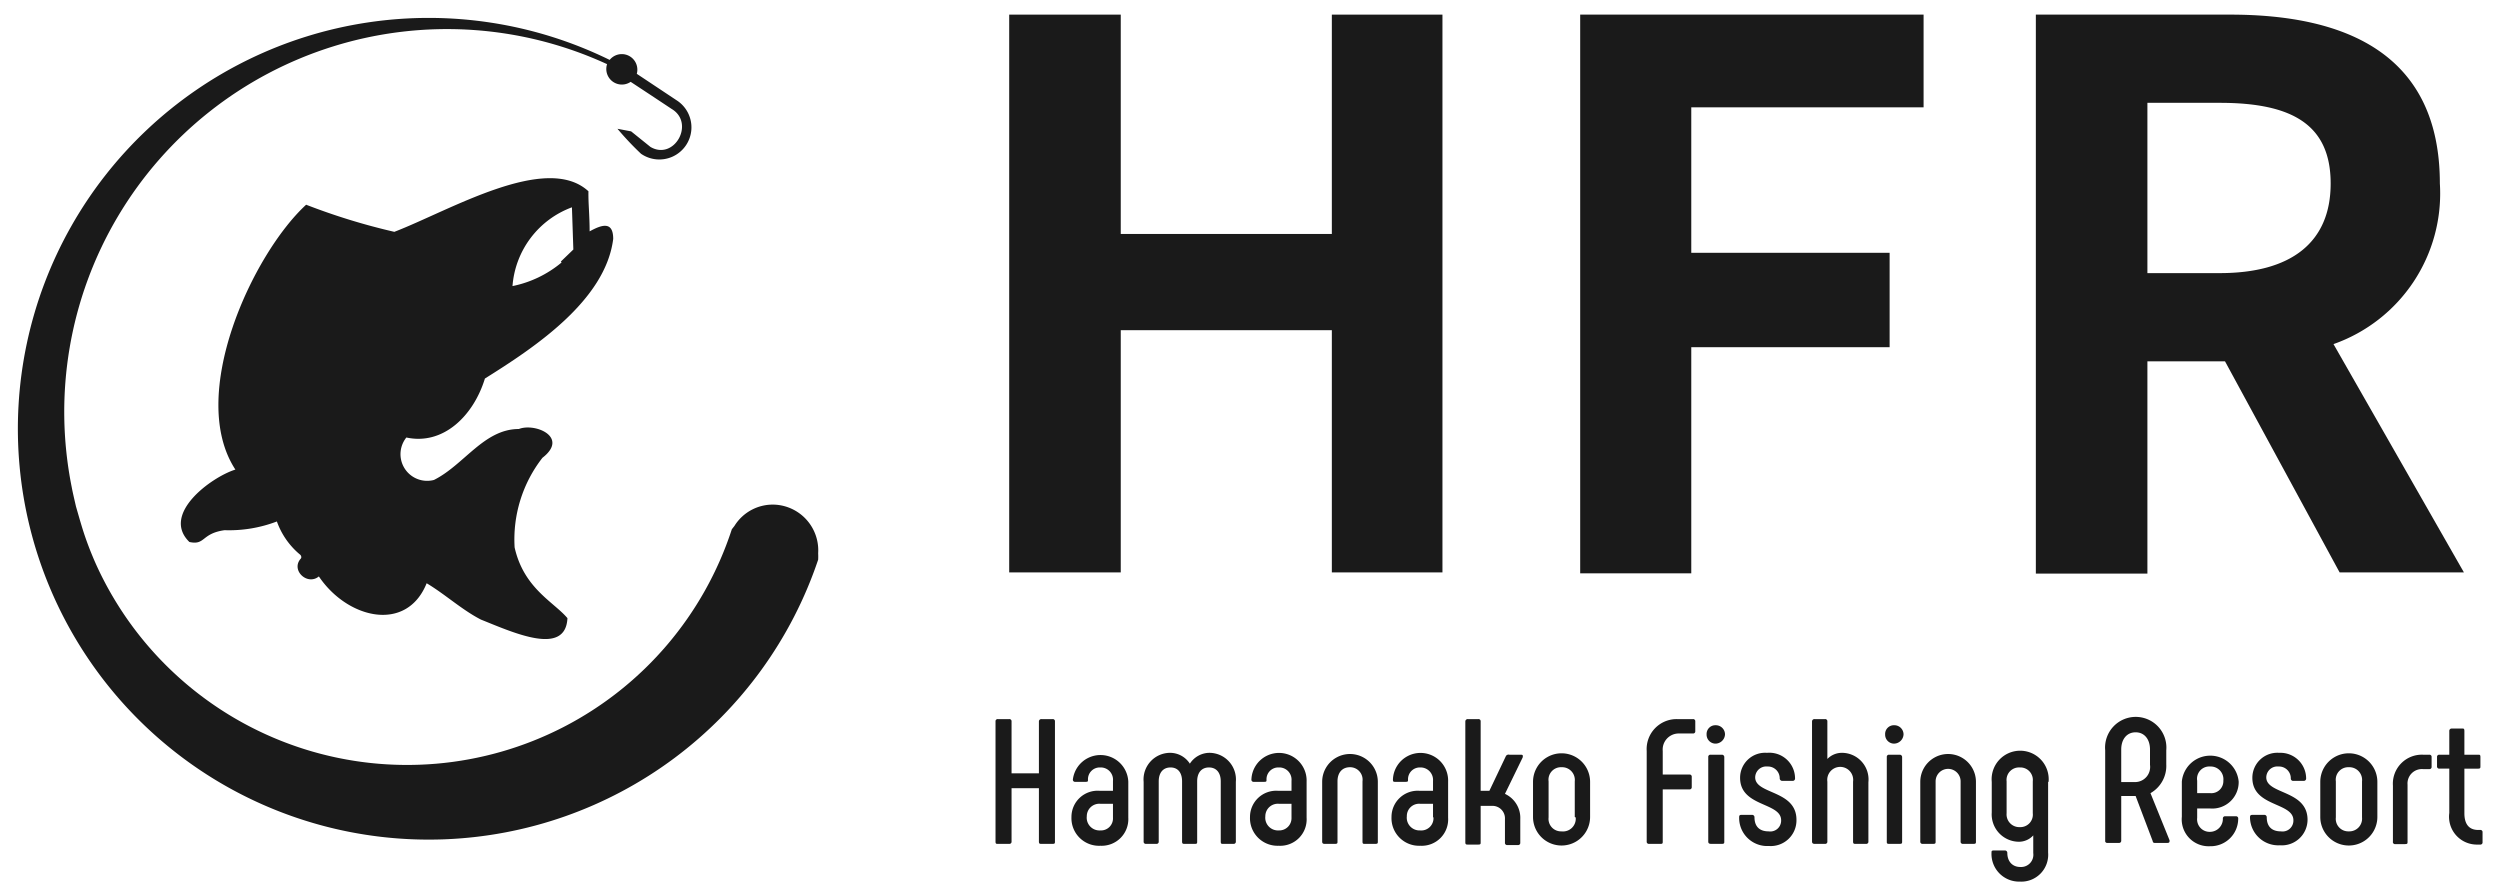<svg id="レイヤー_1" data-name="レイヤー 1" xmlns="http://www.w3.org/2000/svg" viewBox="0 0 106 38"><defs><style>.cls-1{fill:#1a1a1a;}</style></defs><path class="cls-1" d="M44.16,30.49h.47a.09.09,0,0,1,.1.1v5.09c0,.07,0,.1-.1.1h-.47c-.07,0-.11,0-.11-.1V33.42H42.89v2.26a.09.09,0,0,1-.1.1h-.48c-.07,0-.1,0-.1-.1V30.59a.09.09,0,0,1,.1-.1h.48a.09.09,0,0,1,.1.1v2.2h1.16v-2.2A.1.1,0,0,1,44.16,30.49Z"/><path class="cls-1" d="M45.43,34.64a1.11,1.11,0,0,1,1.2-1.11h.56v-.42a.52.52,0,0,0-.54-.57.5.5,0,0,0-.52.52c0,.07,0,.09-.1.09h-.44a.09.09,0,0,1-.1-.1,1.18,1.18,0,0,1,2.35.09v1.53a1.13,1.13,0,0,1-1.18,1.19A1.17,1.17,0,0,1,45.43,34.64Zm1.76,0v-.56h-.54a.53.53,0,0,0-.57.53.54.54,0,0,0,.57.6A.51.51,0,0,0,47.19,34.67Z"/><path class="cls-1" d="M52.4,33.15v2.53a.09.09,0,0,1-.1.1h-.44c-.07,0-.1,0-.1-.1V33.13c0-.36-.18-.59-.5-.59s-.5.23-.5.59v2.55c0,.07,0,.1-.09.1h-.44c-.07,0-.11,0-.11-.1V33.13c0-.36-.17-.59-.49-.59s-.5.23-.5.59v2.55a.09.09,0,0,1-.1.1h-.44a.09.09,0,0,1-.1-.1V33.15a1.13,1.13,0,0,1,1.14-1.23,1,1,0,0,1,.82.46,1,1,0,0,1,.81-.46A1.13,1.13,0,0,1,52.4,33.15Z"/><path class="cls-1" d="M53,34.64a1.11,1.11,0,0,1,1.19-1.11h.57v-.42a.52.52,0,0,0-.54-.57.5.5,0,0,0-.52.52c0,.07,0,.09-.1.09h-.44a.09.09,0,0,1-.1-.1,1.17,1.17,0,1,1,2.34.09v1.53a1.12,1.12,0,0,1-1.18,1.19A1.17,1.17,0,0,1,53,34.64Zm1.76,0v-.56h-.54a.53.53,0,0,0-.57.53.54.54,0,0,0,.57.6A.52.52,0,0,0,54.76,34.67Z"/><path class="cls-1" d="M56.06,35.68V33.15a1.18,1.18,0,1,1,2.36,0v2.53c0,.07,0,.1-.11.1h-.44c-.07,0-.1,0-.1-.1V33.13a.53.53,0,0,0-.53-.6c-.34,0-.53.24-.53.6v2.55c0,.07,0,.1-.11.1h-.44C56.09,35.78,56.06,35.75,56.06,35.68Z"/><path class="cls-1" d="M59,34.64a1.11,1.11,0,0,1,1.19-1.11h.57v-.42a.53.53,0,0,0-.55-.57.5.5,0,0,0-.51.52c0,.07,0,.09-.11.09h-.44c-.06,0-.09,0-.09-.1a1.17,1.17,0,1,1,2.34.09v1.53a1.12,1.12,0,0,1-1.18,1.19A1.17,1.17,0,0,1,59,34.64Zm1.76,0v-.56h-.55a.52.52,0,0,0-.56.53.54.54,0,0,0,.56.6A.52.52,0,0,0,60.78,34.67Z"/><path class="cls-1" d="M64.46,34.73v1a.09.09,0,0,1-.1.1h-.45a.09.09,0,0,1-.1-.1v-1a.53.53,0,0,0-.57-.56h-.46v1.54c0,.07,0,.1-.1.1h-.44c-.07,0-.11,0-.11-.1V30.59a.1.1,0,0,1,.11-.1h.44a.09.09,0,0,1,.1.1v2.94h.37l.69-1.45A.13.13,0,0,1,64,32h.47c.07,0,.12,0,.09.12l-.75,1.54A1.12,1.12,0,0,1,64.46,34.73Z"/><path class="cls-1" d="M65,34.64V33.15a1.21,1.21,0,1,1,2.42,0v1.49a1.21,1.21,0,1,1-2.42,0Zm1.77,0V33.13a.54.54,0,0,0-.56-.6.53.53,0,0,0-.55.6v1.53a.53.53,0,0,0,.55.59A.54.54,0,0,0,66.81,34.66Z"/><path class="cls-1" d="M69.82,35.68V31.84a1.27,1.27,0,0,1,1.29-1.35h.67a.09.09,0,0,1,.1.1V31a.09.09,0,0,1-.1.1h-.62a.68.68,0,0,0-.66.74v1h1.13a.09.09,0,0,1,.1.1v.43a.09.09,0,0,1-.1.1H70.5v2.21c0,.07,0,.1-.09.1h-.49A.09.09,0,0,1,69.82,35.68Z"/><path class="cls-1" d="M72.36,31.14a.37.37,0,0,1,.38-.39.39.39,0,0,1,.4.39.41.41,0,0,1-.4.39A.38.38,0,0,1,72.36,31.14Zm.07,4.54V32.1a.09.09,0,0,1,.1-.1H73a.1.1,0,0,1,.11.1v3.58c0,.07,0,.1-.11.1h-.44C72.46,35.78,72.43,35.75,72.43,35.68Z"/><path class="cls-1" d="M73.74,34.67c0-.07,0-.12.1-.12h.44a.1.1,0,0,1,.11.1c0,.39.21.6.6.6a.46.46,0,0,0,.53-.47c0-.77-1.74-.56-1.74-1.8a1.06,1.06,0,0,1,1.14-1.06A1.09,1.09,0,0,1,76.11,33a.1.1,0,0,1-.1.11h-.44a.11.11,0,0,1-.11-.1.5.5,0,0,0-.52-.51.47.47,0,0,0-.52.46c0,.73,1.75.53,1.75,1.8A1.09,1.09,0,0,1,75,35.87,1.19,1.19,0,0,1,73.74,34.67Z"/><path class="cls-1" d="M76.83,35.68V30.59a.1.1,0,0,1,.11-.1h.44a.09.09,0,0,1,.1.1v1.59a.86.86,0,0,1,.61-.26,1.13,1.13,0,0,1,1.13,1.25v2.51a.09.09,0,0,1-.1.1h-.44c-.07,0-.11,0-.11-.1V33.14a.55.55,0,1,0-1.09,0v2.54a.09.09,0,0,1-.1.1h-.44C76.87,35.78,76.83,35.75,76.83,35.68Z"/><path class="cls-1" d="M79.93,31.14a.37.37,0,0,1,.38-.39.39.39,0,0,1,.4.39.41.41,0,0,1-.4.39A.38.38,0,0,1,79.93,31.14ZM80,35.68V32.1a.09.09,0,0,1,.1-.1h.44a.1.1,0,0,1,.11.1v3.58c0,.07,0,.1-.11.1H80.1C80,35.78,80,35.75,80,35.68Z"/><path class="cls-1" d="M81.42,35.68V33.15a1.18,1.18,0,1,1,2.36,0v2.53c0,.07,0,.1-.11.1h-.44a.09.09,0,0,1-.1-.1V33.13a.53.53,0,1,0-1.06,0v2.55c0,.07,0,.1-.11.1h-.44A.09.09,0,0,1,81.42,35.68Z"/><path class="cls-1" d="M86.84,33.15v3a1.14,1.14,0,0,1-1.2,1.23,1.17,1.17,0,0,1-1.2-1.22c0-.07,0-.1.1-.1H85a.1.1,0,0,1,.11.1c0,.38.23.6.55.6a.52.52,0,0,0,.55-.59v-.75a.82.82,0,0,1-.6.27,1.16,1.16,0,0,1-1.16-1.24v-1.3a1.21,1.21,0,1,1,2.41,0Zm-.65,1.33V33.13a.53.53,0,0,0-.55-.59.53.53,0,0,0-.56.59v1.35a.54.54,0,0,0,.56.59A.53.53,0,0,0,86.19,34.48Z"/><path class="cls-1" d="M89.26,35.68V31.81a1.3,1.3,0,1,1,2.59,0v.6a1.33,1.33,0,0,1-.67,1.22l.81,2c0,.07,0,.11-.1.11h-.51c-.06,0-.09,0-.11-.09l-.72-1.9h-.61v1.89a.09.09,0,0,1-.1.1h-.48A.09.09,0,0,1,89.26,35.68Zm1.26-2.52a.64.64,0,0,0,.64-.73v-.65c0-.44-.24-.73-.61-.73s-.61.29-.61.73v1.38Z"/><path class="cls-1" d="M92.51,34.63V33.14a1.21,1.21,0,0,1,2.41,0,1.12,1.12,0,0,1-1.2,1.14h-.56v.4a.53.53,0,0,0,.55.59.55.55,0,0,0,.54-.56.09.09,0,0,1,.1-.1h.45a.09.09,0,0,1,.1.1,1.17,1.17,0,0,1-1.2,1.17A1.14,1.14,0,0,1,92.51,34.63Zm1.21-1a.51.51,0,0,0,.55-.53.54.54,0,0,0-.56-.6.52.52,0,0,0-.55.6v.53Z"/><path class="cls-1" d="M95.4,34.67c0-.07,0-.12.11-.12H96a.1.1,0,0,1,.11.1c0,.39.21.6.6.6a.46.46,0,0,0,.53-.47c0-.77-1.74-.56-1.74-1.8a1.06,1.06,0,0,1,1.14-1.06A1.09,1.09,0,0,1,97.78,33a.1.1,0,0,1-.1.11h-.44a.1.1,0,0,1-.11-.1.5.5,0,0,0-.52-.51.47.47,0,0,0-.52.46c0,.73,1.75.53,1.75,1.8a1.09,1.09,0,0,1-1.17,1.08A1.2,1.2,0,0,1,95.4,34.67Z"/><path class="cls-1" d="M98.38,34.64V33.15a1.21,1.21,0,1,1,2.42,0v1.49a1.21,1.21,0,1,1-2.42,0Zm1.77,0V33.13a.54.54,0,0,0-.56-.6.53.53,0,0,0-.55.6v1.53a.53.53,0,0,0,.55.59A.54.54,0,0,0,100.15,34.66Z"/><path class="cls-1" d="M101.46,35.68V33.31A1.23,1.23,0,0,1,102.75,32H103a.09.09,0,0,1,.1.1v.41a.09.09,0,0,1-.1.1h-.27a.61.61,0,0,0-.65.66v2.42c0,.07,0,.1-.11.1h-.44A.09.09,0,0,1,101.46,35.68Z"/><path class="cls-1" d="M105.26,35.29v.42a.09.09,0,0,1-.1.1h-.11a1.18,1.18,0,0,1-1.2-1.34V32.59h-.42a.09.09,0,0,1-.1-.1V32.1a.09.09,0,0,1,.1-.1h.42V31a.1.1,0,0,1,.11-.11h.44c.06,0,.09,0,.09.11v1h.59c.06,0,.09,0,.09.1v.39c0,.06,0,.1-.09.1h-.59v1.89c0,.47.2.71.59.71h.08A.09.09,0,0,1,105.26,35.29Z"/><path class="cls-1" d="M42.79.62h4.73v9.3h8.95V.62h4.69V24.27H56.47V14H47.52V24.27H42.79Z"/><path class="cls-1" d="M67,.62H81.56V4.55H71.71v6.17h8.41v4H71.71v9.59H67Z"/><path class="cls-1" d="M99.2,24.27l-4.86-8.95H91.05v9H86.32V.62h8.24c5,0,8.89,1.73,8.89,7.16a6.77,6.77,0,0,1-4.51,6.81l5.53,9.68ZM91.05,11.58h3.07c3,0,4.7-1.28,4.7-3.8s-1.67-3.42-4.7-3.42H91.05Z"/><path class="cls-1" d="M13,9.22h0Z"/><polygon class="cls-1" points="24.39 8.27 24.39 8.27 24.39 8.28 24.39 8.27 24.39 8.27"/><path class="cls-1" d="M26,10.13c0-.77-.49-.6-1-.32,0-.69-.06-1.2-.05-1.7-1.79-1.65-5.89.82-8.23,1.72a27.33,27.33,0,0,1-3.74-1.15c-2.27,2.09-5.06,8.08-3,11.23-1,.31-3.17,1.88-1.95,3.07.68.15.5-.36,1.49-.5a5.67,5.67,0,0,0,2.22-.37,3.23,3.23,0,0,0,1,1.42s.08.1,0,.17c-.41.49.3,1.14.78.74,1.21,1.8,3.72,2.4,4.57.29.76.45,1.5,1.13,2.3,1.54,1.42.57,3.59,1.56,3.67-.06-.58-.69-1.85-1.26-2.24-3A5.63,5.63,0,0,1,23,19.41c1.14-.88-.32-1.49-1-1.22-1.48,0-2.32,1.52-3.6,2.16a1.13,1.13,0,0,1-1.17-1.8c1.57.34,2.85-.93,3.33-2.5C22.62,14.76,25.67,12.76,26,10.13Zm-2.19,1a4.7,4.7,0,0,1-2.08,1,3.87,3.87,0,0,1,2.52-3.34h0l.06,1.79S24.33,10.56,23.78,11.09Z"/><path class="cls-1" d="M28.73,4.28,27,3.13a.66.66,0,0,0-1.15-.59,17.42,17.42,0,1,0,8.84,21.19l0,0a2.56,2.56,0,0,0,0-.27,1.94,1.94,0,0,0-1.79-2.06,1.91,1.91,0,0,0-1.76.9l-.11.14A14.48,14.48,0,0,1,4.45,24.7c-.2-.38-.38-.76-.54-1.15a13.28,13.28,0,0,1-.46-1.29l-.06-.2-.17-.59c-.06-.27-.13-.55-.18-.82A16.23,16.23,0,0,1,25.74,2.72a.66.66,0,0,0,1,.75l.88.58h0l.86.57c1,.6.11,2.2-.9,1.61l-.82-.66-.58-.11a12.51,12.51,0,0,0,1,1.06h0A1.34,1.34,0,0,0,28.73,4.28Z"/></svg>